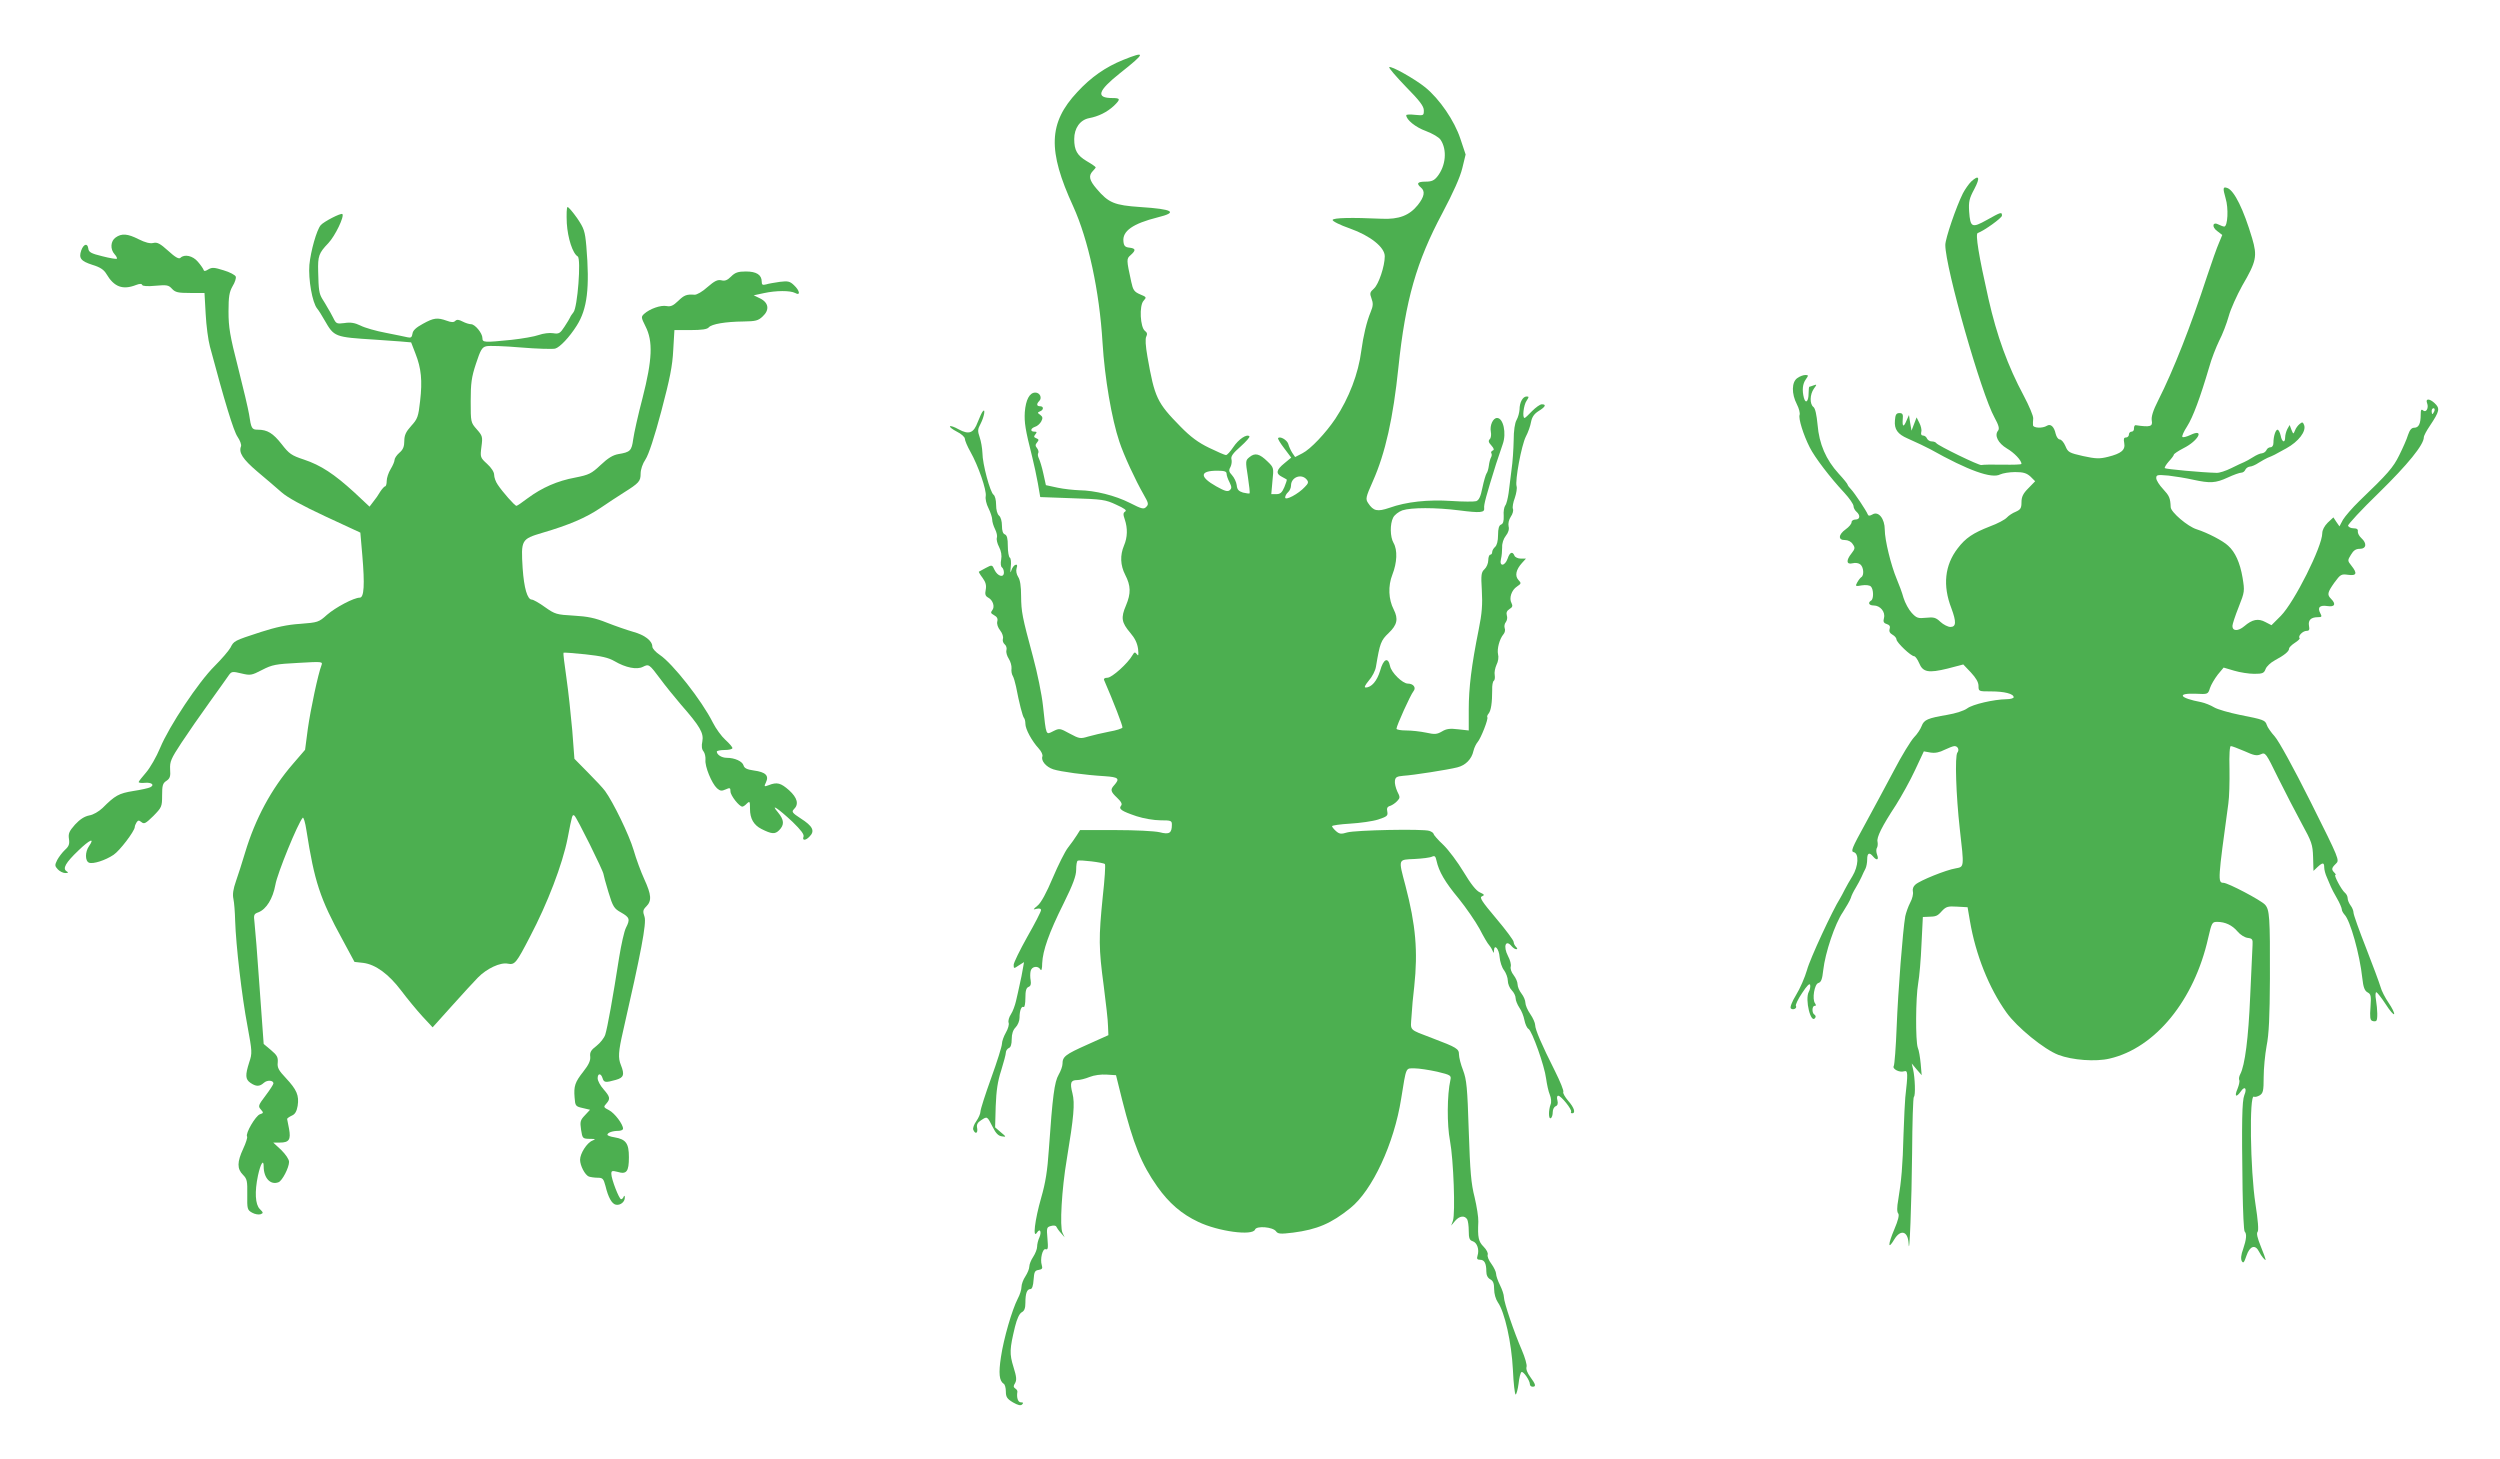 <?xml version="1.0" standalone="no"?>
<!DOCTYPE svg PUBLIC "-//W3C//DTD SVG 20010904//EN"
 "http://www.w3.org/TR/2001/REC-SVG-20010904/DTD/svg10.dtd">
<svg version="1.0" xmlns="http://www.w3.org/2000/svg"
 width="1280pt" height="747pt" viewBox="0 0 1280 747"
 preserveAspectRatio="xMidYMid meet">
<g transform="translate(0,747) scale(0.1,-0.1)"
fill="#4caf50" stroke="none">
<path d="M5750 7163 c-89 -36 -164 -88 -234 -164 -148 -158 -153 -299 -21
-586 77 -170 134 -431 150 -698 11 -180 47 -390 86 -506 23 -70 82 -197 125
-272 24 -42 26 -49 13 -62 -13 -14 -23 -11 -84 20 -75 38 -179 64 -260 65 -27
1 -77 6 -110 13 l-60 13 -13 59 c-7 33 -18 68 -23 78 -5 10 -7 22 -3 28 3 5 0
16 -6 24 -10 12 -10 18 0 30 10 12 9 16 -4 21 -13 5 -14 9 -5 20 9 11 8 14 -5
14 -23 0 -20 17 4 25 11 3 25 16 31 27 9 17 8 24 -5 34 -15 10 -15 12 -1 18
19 7 20 26 0 26 -18 0 -19 12 -4 27 16 16 3 43 -20 43 -30 0 -49 -37 -54 -100
-3 -53 2 -88 38 -230 9 -36 22 -96 29 -135 l12 -70 164 -6 c153 -5 170 -7 225
-33 42 -19 56 -29 46 -35 -11 -7 -11 -15 -2 -41 15 -45 14 -91 -4 -133 -21
-50 -19 -101 6 -150 29 -56 30 -95 4 -157 -27 -63 -23 -87 22 -140 24 -28 36
-53 40 -83 3 -32 2 -38 -6 -27 -10 13 -13 12 -23 -5 -23 -41 -105 -115 -128
-115 -14 0 -20 -5 -17 -12 49 -113 96 -235 94 -243 -2 -5 -32 -15 -68 -21 -35
-7 -83 -18 -107 -25 -40 -12 -45 -12 -95 15 -51 28 -53 28 -85 12 -38 -19 -35
-26 -52 131 -6 57 -29 169 -51 250 -56 208 -60 229 -61 312 0 49 -5 83 -15 97
-9 14 -12 32 -8 45 5 15 3 20 -6 17 -7 -2 -17 -15 -21 -29 -5 -16 -6 -10 -3
18 3 23 1 45 -5 48 -5 3 -10 30 -10 60 0 38 -4 54 -15 59 -10 3 -15 19 -15 44
0 23 -6 45 -15 52 -9 8 -15 29 -15 56 0 25 -6 46 -13 51 -17 11 -57 158 -57
214 -1 24 -7 60 -14 80 -11 32 -11 41 5 70 18 35 26 81 11 63 -5 -5 -16 -30
-26 -55 -21 -57 -45 -66 -98 -37 -21 12 -41 19 -44 15 -3 -3 12 -15 35 -27 23
-11 41 -28 41 -36 0 -9 13 -40 29 -68 40 -71 83 -196 78 -226 -3 -13 3 -41 14
-62 10 -20 19 -47 19 -58 0 -12 7 -34 15 -50 8 -16 12 -35 9 -43 -3 -9 2 -30
11 -47 11 -21 15 -44 11 -65 -4 -19 -2 -36 4 -40 5 -3 10 -15 10 -26 0 -29
-32 -20 -48 13 -12 27 -13 27 -45 10 -17 -9 -34 -18 -35 -19 -2 -1 6 -15 19
-32 16 -22 20 -38 16 -60 -5 -24 -2 -33 13 -41 24 -13 35 -47 20 -65 -9 -11
-7 -16 10 -25 15 -8 20 -18 16 -32 -3 -13 3 -31 15 -46 11 -14 17 -33 14 -42
-3 -10 1 -22 9 -29 8 -6 12 -20 9 -30 -3 -11 3 -30 12 -44 9 -14 15 -36 14
-49 -2 -13 1 -30 6 -38 5 -8 12 -32 17 -55 16 -84 34 -154 41 -161 4 -4 7 -18
7 -30 0 -27 33 -88 68 -126 14 -15 22 -33 19 -41 -8 -22 19 -54 56 -66 37 -12
161 -29 262 -35 73 -5 80 -12 49 -47 -20 -22 -18 -32 16 -64 21 -20 27 -32 20
-40 -14 -17 2 -28 79 -54 37 -12 90 -21 123 -21 54 0 58 -2 58 -22 0 -44 -13
-52 -63 -39 -26 6 -124 11 -226 11 l-181 0 -17 -27 c-10 -16 -30 -44 -45 -63
-15 -19 -50 -89 -78 -155 -32 -76 -60 -128 -78 -142 -24 -20 -25 -22 -4 -16
14 3 22 1 22 -7 0 -7 -31 -68 -70 -136 -38 -68 -70 -133 -70 -144 0 -20 1 -20
26 -3 l27 17 -6 -34 c-3 -19 -10 -55 -16 -80 -5 -25 -14 -63 -19 -85 -5 -22
-16 -53 -26 -68 -10 -15 -15 -34 -12 -43 4 -9 -3 -32 -14 -51 -11 -19 -20 -45
-20 -57 0 -13 -25 -92 -55 -175 -30 -83 -55 -161 -55 -172 0 -11 -10 -33 -21
-49 -12 -16 -19 -36 -16 -44 10 -25 25 -19 20 8 -4 18 2 29 21 41 31 20 30 21
59 -36 15 -31 29 -45 46 -47 24 -4 24 -3 -5 21 l-29 25 3 108 c3 80 10 128 28
183 13 42 24 83 24 92 0 9 7 19 15 23 10 3 15 19 15 46 0 27 7 47 20 60 11 11
20 33 20 49 0 37 10 62 21 55 5 -3 9 18 9 46 0 37 4 52 16 57 11 4 14 14 11
33 -3 15 -3 37 0 49 6 24 38 28 50 7 5 -9 9 3 9 32 3 65 34 155 110 307 48 97
64 141 64 172 0 23 3 44 8 46 9 6 132 -9 139 -17 4 -3 -1 -79 -11 -168 -21
-209 -21 -262 5 -455 11 -87 22 -179 22 -206 l2 -47 -109 -49 c-112 -50 -126
-61 -126 -98 0 -12 -9 -37 -20 -56 -21 -36 -31 -109 -50 -384 -7 -106 -17
-169 -39 -245 -33 -115 -45 -216 -21 -178 15 23 24 3 12 -25 -7 -14 -12 -36
-12 -48 0 -12 -9 -35 -20 -52 -11 -16 -20 -39 -20 -50 0 -11 -9 -33 -20 -50
-11 -16 -20 -41 -20 -54 0 -13 -8 -40 -19 -60 -30 -59 -72 -204 -86 -298 -13
-85 -9 -123 14 -138 6 -3 11 -21 11 -40 0 -27 6 -37 36 -55 26 -15 40 -18 47
-11 8 8 6 11 -6 11 -15 0 -23 24 -18 54 1 5 -4 13 -11 17 -10 7 -10 13 -1 27
9 16 8 32 -8 83 -21 68 -20 91 8 207 10 40 22 66 34 73 14 7 19 21 19 49 0 48
8 70 26 70 8 0 14 16 16 48 3 40 6 47 26 50 18 3 21 8 16 24 -10 31 4 88 20
82 12 -4 13 6 9 54 -5 56 -4 59 18 65 13 4 25 2 27 -3 2 -5 12 -20 23 -32 l20
-23 -11 23 c-15 30 -4 224 22 377 36 218 42 285 29 337 -14 54 -9 68 24 68 14
0 42 7 64 16 22 9 59 14 87 12 l48 -3 31 -125 c58 -229 99 -330 180 -445 60
-85 125 -141 210 -181 102 -49 279 -73 291 -39 8 20 91 13 107 -9 10 -14 22
-15 88 -7 123 16 195 47 292 125 113 90 225 331 261 561 27 167 22 155 69 155
22 0 74 -8 115 -17 70 -17 73 -19 68 -43 -17 -75 -18 -229 -2 -311 18 -96 28
-371 15 -409 l-9 -25 21 25 c22 25 48 28 61 7 4 -7 8 -33 8 -59 0 -38 4 -48
20 -53 23 -7 35 -43 25 -74 -5 -16 -2 -21 13 -21 22 0 32 -18 32 -60 0 -19 7
-33 20 -40 15 -8 20 -21 20 -51 0 -23 8 -51 19 -67 35 -49 70 -206 77 -344 3
-71 10 -128 14 -128 4 0 11 25 15 55 3 30 10 57 15 60 9 6 43 -43 43 -62 0 -7
6 -13 14 -13 19 0 16 12 -12 50 -15 20 -23 41 -19 52 3 9 -8 48 -24 85 -40 92
-92 245 -92 272 0 12 -9 39 -20 61 -11 22 -20 48 -20 58 0 10 -11 33 -24 51
-14 18 -22 39 -19 47 3 8 -6 26 -21 41 -26 26 -31 47 -27 128 1 22 -8 78 -19
125 -18 70 -23 130 -30 340 -7 223 -11 262 -29 310 -12 30 -21 67 -21 81 0 29
-11 36 -135 83 -125 48 -113 36 -108 113 2 37 8 106 14 153 19 179 8 313 -45
515 -37 140 -39 133 47 137 39 2 80 7 89 12 14 6 18 2 23 -21 12 -55 43 -109
113 -193 38 -47 86 -117 107 -155 20 -39 42 -77 50 -85 7 -8 15 -22 18 -30 4
-11 6 -11 6 3 2 37 26 9 29 -33 2 -24 12 -55 23 -68 10 -14 19 -38 19 -53 0
-16 9 -38 20 -49 11 -11 20 -29 20 -41 0 -11 9 -33 19 -48 11 -15 22 -43 26
-64 4 -20 13 -41 21 -45 18 -10 82 -189 90 -254 4 -29 12 -67 19 -83 7 -17 9
-39 4 -50 -11 -29 -11 -77 1 -70 6 3 10 17 10 31 0 14 7 27 15 30 10 4 13 14
9 30 -4 14 -2 24 4 24 15 0 72 -72 66 -82 -3 -4 0 -8 5 -8 20 0 11 29 -20 64
-17 20 -28 40 -25 45 4 5 -16 54 -43 108 -68 135 -101 212 -101 235 0 10 -11
36 -25 56 -14 20 -25 46 -25 58 0 12 -9 33 -20 47 -11 14 -20 35 -20 47 0 12
-9 33 -20 47 -12 15 -18 34 -15 44 3 10 -3 34 -14 54 -26 50 -12 88 19 50 7
-8 17 -15 23 -15 7 0 7 4 -1 12 -7 7 -12 18 -12 25 0 8 -40 62 -90 121 -74 88
-87 108 -72 113 14 6 13 9 -11 20 -19 8 -47 44 -83 104 -30 50 -77 113 -104
139 -28 26 -50 52 -50 56 0 5 -10 12 -22 16 -33 11 -377 4 -420 -8 -32 -10
-41 -8 -58 7 -11 10 -20 21 -20 25 0 4 42 10 93 13 50 3 115 12 143 21 45 15
51 19 47 40 -4 18 0 26 15 30 11 4 27 15 36 25 15 16 15 20 0 49 -8 18 -14 42
-12 54 2 19 10 23 43 26 51 3 229 31 276 43 42 10 74 42 83 84 4 17 14 37 21
45 17 19 57 121 50 128 -2 3 0 11 7 19 12 15 18 55 18 120 -1 23 3 44 8 47 5
3 7 16 5 29 -3 14 2 37 9 53 9 17 12 40 8 54 -6 27 7 78 28 103 7 8 10 22 6
31 -3 9 -1 23 6 31 6 8 9 23 5 34 -4 14 0 24 14 33 15 9 17 16 10 30 -14 25 0
67 28 85 22 15 23 17 7 34 -19 21 -12 53 19 87 l20 22 -27 0 c-14 0 -29 7 -32
15 -10 24 -24 18 -35 -15 -14 -40 -44 -42 -34 -2 4 15 6 42 6 60 -1 20 7 44
19 59 13 16 18 34 14 48 -3 14 1 34 11 49 10 14 15 33 11 41 -3 8 1 33 10 56
8 24 12 50 9 59 -9 29 25 210 47 254 12 22 24 57 27 76 5 25 16 41 38 55 36
22 42 35 17 35 -9 0 -31 -16 -50 -35 -18 -19 -35 -35 -38 -35 -13 0 -5 67 10
88 13 20 13 22 0 22 -19 0 -36 -30 -36 -67 -1 -15 -7 -39 -15 -53 -9 -15 -15
-55 -15 -105 -1 -44 -5 -111 -11 -150 -5 -38 -12 -92 -15 -120 -4 -27 -11 -56
-17 -63 -6 -8 -10 -31 -8 -53 1 -28 -3 -41 -14 -45 -10 -4 -15 -20 -15 -54 0
-30 -6 -52 -15 -60 -8 -7 -15 -19 -15 -26 0 -8 -4 -14 -10 -14 -5 0 -10 -13
-10 -28 0 -16 -9 -37 -19 -46 -17 -16 -19 -28 -14 -109 4 -71 1 -117 -16 -200
-37 -184 -51 -298 -51 -410 l0 -107 -54 6 c-42 5 -60 3 -83 -11 -26 -15 -37
-16 -82 -6 -29 6 -74 11 -101 11 -28 0 -50 4 -50 9 0 15 72 174 87 192 15 18
0 39 -29 39 -27 0 -85 57 -91 90 -10 48 -34 37 -51 -25 -16 -52 -44 -85 -74
-85 -9 0 -2 13 16 35 17 19 34 51 37 72 20 120 25 134 65 172 44 42 50 72 26
120 -27 52 -30 121 -7 179 24 61 27 126 6 162 -18 31 -19 97 -2 130 7 14 28
30 47 37 46 15 171 15 290 0 109 -14 132 -12 129 11 -3 16 11 67 61 227 11 33
26 78 34 101 20 56 3 134 -29 134 -21 0 -38 -38 -32 -70 3 -15 1 -32 -5 -38
-9 -9 -7 -17 8 -33 14 -16 15 -23 6 -26 -6 -3 -10 -9 -6 -14 3 -5 2 -14 -2
-21 -4 -7 -9 -25 -11 -42 -2 -16 -7 -34 -12 -40 -4 -6 -14 -39 -21 -73 -9 -46
-18 -64 -32 -69 -10 -3 -67 -3 -126 1 -120 8 -232 -4 -318 -35 -62 -21 -82
-17 -109 24 -14 21 -13 29 24 112 64 144 104 323 131 584 36 344 92 540 225
789 56 106 91 184 102 230 l17 70 -27 81 c-30 91 -106 203 -180 263 -53 43
-176 112 -184 103 -4 -3 35 -48 85 -100 71 -72 92 -100 92 -121 0 -27 -1 -27
-45 -23 -25 3 -45 2 -45 -2 0 -23 48 -62 101 -81 34 -13 67 -32 75 -45 34 -51
27 -133 -17 -188 -16 -20 -29 -26 -60 -26 -41 0 -49 -9 -24 -30 23 -19 18 -47
-16 -90 -43 -53 -96 -74 -184 -70 -157 7 -248 5 -252 -6 -2 -6 37 -26 89 -44
104 -37 178 -96 178 -142 0 -51 -31 -143 -55 -165 -21 -19 -23 -24 -13 -51 9
-24 9 -38 -4 -69 -21 -50 -38 -124 -48 -198 -15 -118 -63 -243 -133 -349 -49
-73 -127 -156 -169 -177 l-37 -19 -15 22 c-8 13 -17 33 -20 45 -7 21 -42 41
-52 30 -3 -3 11 -26 31 -52 l36 -48 -35 -29 c-42 -34 -45 -53 -13 -69 12 -6
23 -13 25 -14 2 -2 -4 -19 -12 -39 -12 -28 -21 -36 -41 -36 l-26 0 6 68 c7 66
7 68 -25 99 -41 40 -64 46 -92 23 -21 -17 -22 -19 -9 -100 7 -45 11 -84 9 -86
-2 -2 -17 0 -34 4 -22 7 -30 15 -32 38 -2 16 -13 39 -24 51 -16 17 -18 25 -8
42 6 12 8 30 5 40 -4 14 8 31 47 65 28 25 49 49 45 52 -13 14 -56 -15 -83 -56
-15 -22 -31 -40 -37 -40 -6 0 -45 17 -86 37 -56 27 -95 56 -146 108 -122 124
-133 149 -170 358 -10 57 -12 93 -6 104 6 12 5 20 -7 29 -24 18 -30 129 -7
154 16 18 16 19 -18 33 -30 13 -36 22 -45 64 -25 115 -25 118 -3 137 28 25 26
34 -6 38 -22 2 -29 9 -31 32 -6 53 48 91 175 123 106 26 81 42 -89 53 -132 9
-162 21 -223 93 -38 44 -43 67 -20 91 8 8 15 17 15 19 0 3 -20 17 -46 32 -49
29 -64 56 -64 113 0 56 30 98 76 107 48 9 91 30 127 63 35 34 34 40 -7 40 -87
0 -76 36 38 127 133 105 135 116 16 68z m530 -2118 c0 -9 7 -29 15 -44 12 -25
12 -31 1 -41 -11 -9 -26 -4 -69 20 -87 49 -85 80 6 80 36 0 47 -4 47 -15z
m410 -30 c11 -13 9 -20 -9 -38 -33 -36 -101 -72 -101 -54 0 8 7 20 15 27 8 7
15 22 15 34 0 43 53 63 80 31z"/>
<path d="M10092 6540 c-12 -12 -31 -39 -42 -60 -34 -68 -90 -231 -90 -264 0
-116 184 -762 252 -884 22 -40 26 -57 18 -67 -20 -24 0 -64 45 -91 38 -22 75
-61 75 -79 0 -4 -44 -5 -97 -4 -54 1 -102 0 -108 -2 -11 -4 -222 99 -231 112
-3 5 -13 9 -24 9 -10 0 -20 7 -24 15 -3 8 -12 15 -20 15 -9 0 -12 7 -9 19 3
10 -2 31 -10 46 l-14 28 -13 -34 -13 -34 -7 40 -6 40 -12 -27 c-15 -37 -23
-35 -20 5 3 26 -1 32 -17 32 -16 0 -21 -8 -23 -38 -4 -45 14 -70 65 -92 48
-21 95 -44 116 -55 196 -110 315 -152 358 -129 13 6 47 12 76 12 42 0 59 -5
79 -23 l24 -24 -35 -36 c-27 -27 -35 -44 -35 -72 0 -30 -5 -37 -29 -48 -16 -6
-37 -20 -46 -30 -10 -11 -48 -31 -86 -45 -87 -34 -125 -59 -166 -113 -66 -86
-77 -190 -32 -306 26 -70 25 -96 -5 -96 -12 0 -36 12 -51 26 -24 23 -35 25
-74 21 -40 -4 -48 -2 -73 25 -15 16 -34 51 -42 77 -7 26 -23 69 -35 97 -29 69
-61 199 -61 252 0 56 -32 97 -63 78 -14 -8 -21 -8 -24 0 -7 19 -68 110 -85
128 -10 10 -18 21 -18 24 0 4 -21 30 -46 57 -65 71 -100 152 -108 250 -5 52
-12 84 -21 91 -20 15 -19 64 2 94 16 22 16 23 -1 17 -10 -4 -20 -7 -22 -7 -2
0 -4 -15 -4 -34 0 -41 -15 -56 -24 -23 -10 38 -7 72 10 95 14 20 14 22 -3 22
-10 0 -29 -7 -41 -16 -29 -20 -30 -80 -2 -134 11 -21 17 -46 14 -54 -7 -18 19
-102 52 -167 25 -50 104 -154 177 -232 26 -28 47 -59 47 -68 0 -9 7 -22 15
-29 21 -18 19 -40 -5 -40 -11 0 -20 -6 -20 -14 0 -8 -13 -24 -30 -36 -38 -27
-40 -56 -4 -55 16 0 32 -8 40 -21 13 -18 12 -24 -6 -47 -29 -36 -27 -59 5 -51
15 4 32 1 40 -6 17 -14 20 -56 5 -65 -5 -3 -15 -16 -21 -27 -11 -20 -9 -21 24
-15 20 3 39 1 46 -6 14 -14 15 -64 1 -72 -18 -11 -11 -25 13 -25 34 0 61 -33
53 -64 -5 -19 -2 -26 14 -31 15 -5 19 -12 15 -25 -4 -13 1 -22 15 -30 11 -6
20 -17 20 -24 0 -15 74 -86 91 -86 5 0 17 -16 25 -35 19 -47 48 -52 146 -28
l80 21 39 -41 c26 -28 39 -50 39 -69 0 -28 1 -28 64 -28 68 0 116 -12 116 -30
0 -5 -17 -10 -37 -10 -65 -1 -173 -26 -201 -47 -16 -12 -60 -26 -102 -33 -100
-17 -119 -25 -131 -57 -6 -16 -23 -42 -39 -58 -16 -17 -63 -93 -103 -170 -41
-77 -108 -202 -149 -277 -66 -120 -73 -137 -57 -141 28 -7 24 -72 -6 -122 -14
-22 -31 -53 -40 -70 -8 -16 -19 -37 -24 -45 -37 -58 -154 -309 -169 -366 -11
-38 -36 -96 -56 -128 -22 -36 -32 -64 -27 -69 11 -11 34 1 26 13 -3 5 11 35
32 66 24 37 39 52 41 41 2 -9 -1 -25 -7 -35 -21 -39 11 -169 33 -133 4 5 2 12
-4 16 -14 8 -13 45 1 45 8 0 8 4 2 13 -16 21 -3 99 17 104 14 4 20 19 25 66
10 89 60 238 100 296 18 28 37 61 41 73 3 12 15 36 25 52 10 17 24 42 30 56 6
14 15 33 20 42 5 10 9 31 9 48 0 33 11 38 30 15 19 -23 31 -18 21 8 -5 13 -6
29 -1 36 4 7 5 21 3 31 -6 22 23 80 94 188 29 46 74 127 98 179 l45 96 34 -6
c24 -4 47 1 72 14 21 10 44 19 51 19 17 0 26 -19 15 -33 -14 -16 -7 -220 12
-390 23 -200 23 -195 -21 -203 -49 -8 -183 -62 -206 -83 -11 -9 -16 -23 -13
-36 3 -12 -3 -37 -14 -57 -10 -19 -21 -51 -25 -69 -13 -75 -37 -385 -44 -565
-4 -105 -11 -196 -15 -202 -9 -15 30 -35 53 -27 20 6 20 -10 6 -135 -2 -19 -6
-104 -9 -188 -4 -160 -11 -239 -27 -335 -7 -38 -7 -63 0 -70 6 -8 0 -34 -20
-81 -33 -78 -34 -108 -1 -53 32 54 70 45 74 -18 4 -90 16 219 18 462 1 156 5
285 9 287 9 6 6 97 -4 141 l-7 30 25 -30 26 -30 -5 58 c-3 32 -9 70 -15 83
-12 34 -11 255 2 329 6 33 14 123 17 200 l7 140 25 1 c43 1 49 3 73 30 21 22
30 25 77 22 l54 -3 12 -70 c29 -172 97 -343 187 -469 54 -76 193 -189 266
-217 71 -27 191 -36 262 -19 234 54 434 299 505 618 18 78 20 82 46 82 41 0
77 -17 104 -49 14 -17 37 -31 52 -33 24 -3 27 -7 25 -38 -1 -19 -6 -136 -12
-260 -9 -215 -27 -355 -51 -400 -6 -11 -8 -25 -5 -30 3 -5 -1 -25 -9 -45 -17
-39 -7 -47 17 -13 20 30 33 16 18 -19 -12 -30 -14 -136 -9 -485 2 -113 6 -210
11 -214 11 -11 9 -39 -8 -89 -11 -29 -13 -51 -7 -62 8 -13 12 -7 24 28 17 50
45 59 64 21 12 -24 34 -50 34 -41 0 3 -11 34 -25 68 -17 42 -23 67 -16 74 6 8
2 58 -11 142 -27 175 -32 565 -8 550 5 -3 18 0 30 7 17 11 20 23 20 93 0 44 7
116 15 160 12 59 16 150 17 345 1 318 -2 352 -25 378 -21 23 -190 112 -213
112 -30 0 -28 17 25 405 5 33 7 113 6 178 -2 74 1 117 7 117 6 0 37 -12 70
-26 48 -22 63 -25 83 -16 24 11 26 8 89 -121 36 -73 91 -178 121 -234 51 -93
56 -107 58 -171 l2 -71 21 20 c26 24 34 24 34 -2 0 -12 6 -35 14 -52 8 -18 17
-39 20 -47 3 -8 17 -35 31 -59 14 -24 25 -50 25 -57 0 -7 7 -19 14 -27 29 -29
78 -203 91 -325 5 -47 12 -65 27 -73 17 -9 19 -18 15 -75 -4 -51 -2 -67 9 -71
8 -3 18 -3 21 1 7 7 6 56 -2 107 -4 22 -3 39 2 39 4 -1 26 -28 48 -62 21 -33
41 -56 43 -50 2 6 -11 32 -28 57 -18 26 -37 63 -42 83 -6 20 -39 110 -74 199
-35 89 -64 170 -64 180 0 10 -7 27 -15 37 -8 11 -15 27 -15 37 0 9 -6 22 -14
28 -18 15 -58 91 -49 91 4 0 2 5 -5 12 -16 16 -15 24 8 46 19 18 18 21 -129
315 -88 176 -163 312 -184 336 -19 21 -38 48 -41 59 -8 25 -17 28 -139 52 -54
11 -113 28 -130 38 -18 11 -48 23 -67 27 -112 21 -128 47 -27 43 61 -3 62 -3
72 29 6 18 24 48 40 69 l30 36 54 -16 c30 -9 76 -16 103 -16 42 0 50 3 58 25
5 13 26 33 47 44 50 27 73 46 73 60 0 6 13 19 30 30 16 10 27 21 24 24 -10 10
16 37 36 37 13 0 16 6 12 26 -5 29 10 44 46 44 20 0 21 3 12 20 -16 30 -3 43
36 37 38 -6 46 10 19 37 -21 21 -19 32 17 83 31 42 35 45 70 40 44 -6 49 7 17
47 -20 25 -20 27 -2 56 13 22 25 30 45 30 34 0 38 28 8 55 -11 10 -19 25 -18
34 2 11 -5 16 -21 16 -14 0 -26 6 -29 13 -2 6 69 83 158 169 148 145 230 246
230 284 0 8 14 34 31 59 50 75 53 89 24 116 -27 25 -48 24 -38 -1 9 -24 -5
-49 -20 -37 -10 9 -13 4 -13 -21 0 -46 -10 -67 -33 -67 -14 0 -23 -11 -32 -37
-6 -21 -27 -68 -45 -104 -31 -63 -57 -93 -205 -235 -35 -34 -72 -77 -83 -95
l-18 -34 -16 23 -15 23 -29 -27 c-17 -17 -28 -38 -28 -54 0 -68 -143 -353
-212 -423 l-48 -48 -31 16 c-37 20 -67 14 -108 -21 -32 -27 -61 -26 -61 1 0 9
14 52 32 97 31 78 31 82 20 150 -13 77 -38 132 -74 164 -26 25 -105 66 -161
84 -46 14 -132 88 -133 113 -2 48 -7 58 -39 93 -19 20 -35 45 -35 56 0 17 5
18 63 13 34 -4 90 -13 125 -21 88 -19 115 -18 178 11 30 14 61 25 70 25 8 0
17 7 20 15 4 8 14 15 23 16 9 0 30 9 46 20 17 10 37 22 45 25 30 12 36 15 95
48 64 35 104 88 92 120 -6 16 -10 16 -23 5 -9 -7 -20 -22 -24 -34 -8 -19 -8
-19 -18 5 l-9 24 -12 -21 c-6 -12 -11 -31 -11 -42 0 -32 -17 -25 -23 9 -4 17
-11 30 -16 30 -10 0 -21 -34 -21 -67 0 -14 -6 -23 -15 -23 -9 0 -18 -7 -21
-15 -4 -8 -14 -15 -23 -16 -9 0 -29 -9 -46 -20 -16 -10 -37 -22 -45 -25 -8 -3
-38 -17 -66 -31 -28 -14 -62 -25 -75 -24 -77 2 -260 19 -265 24 -3 3 6 18 20
34 14 15 26 31 26 35 0 4 22 19 49 33 77 38 111 104 36 68 -19 -9 -38 -14 -41
-10 -4 3 7 28 24 54 30 47 67 147 113 303 11 41 35 102 51 135 17 32 39 90 49
126 10 37 42 107 69 156 73 125 78 151 51 243 -44 148 -91 243 -126 257 -24 9
-25 1 -10 -52 16 -51 11 -145 -7 -145 -5 0 -18 5 -28 10 -31 17 -38 -11 -8
-33 l26 -20 -17 -41 c-10 -22 -37 -99 -61 -171 -83 -254 -172 -481 -250 -635
-27 -53 -36 -84 -33 -103 6 -31 -8 -35 -82 -24 -5 1 -9 -6 -9 -15 1 -10 -4
-18 -12 -18 -8 0 -14 -7 -14 -15 0 -8 -7 -15 -15 -15 -11 0 -13 -7 -9 -28 7
-36 -15 -54 -83 -71 -44 -11 -63 -10 -128 4 -70 16 -77 19 -90 51 -8 19 -21
34 -29 34 -8 0 -17 13 -21 29 -8 37 -26 53 -45 41 -22 -14 -70 -12 -71 3 -1 6
0 22 1 35 1 12 -21 64 -48 115 -82 153 -138 307 -181 497 -50 221 -68 333 -55
337 32 11 124 77 124 89 0 20 -4 19 -77 -22 -77 -43 -85 -39 -91 43 -3 50 0
66 27 116 31 59 24 75 -17 37z m2372 -1175 c-4 -8 -8 -15 -10 -15 -2 0 -4 7
-4 15 0 8 4 15 10 15 5 0 7 -7 4 -15z"/>
<path d="M2902 6327 c5 -77 30 -155 56 -170 18 -12 -1 -262 -22 -286 -7 -9
-15 -20 -17 -26 -2 -5 -15 -27 -29 -48 -22 -34 -29 -38 -58 -33 -18 3 -51 -1
-73 -9 -22 -8 -85 -19 -140 -25 -140 -14 -149 -14 -149 9 0 25 -38 71 -58 71
-9 0 -29 6 -44 14 -19 10 -29 11 -37 3 -8 -8 -20 -8 -44 1 -48 17 -66 15 -122
-16 -35 -19 -51 -34 -53 -50 -3 -19 -8 -23 -25 -19 -12 3 -62 13 -112 23 -49
9 -108 26 -129 37 -29 14 -51 18 -82 13 -40 -5 -43 -4 -58 27 -9 18 -22 41
-29 52 -6 11 -18 31 -27 45 -16 27 -19 44 -21 140 -2 79 3 94 52 145 35 37 83
137 72 149 -7 7 -96 -39 -111 -57 -21 -25 -51 -132 -58 -203 -6 -74 15 -194
40 -224 7 -8 24 -35 38 -60 49 -85 50 -86 258 -99 101 -7 185 -13 185 -14 0
-1 10 -27 22 -57 30 -76 36 -139 24 -243 -9 -81 -13 -92 -46 -128 -27 -30 -35
-48 -35 -77 0 -28 -6 -44 -25 -60 -14 -12 -25 -29 -25 -37 0 -8 -9 -29 -20
-47 -11 -18 -20 -45 -20 -60 0 -16 -4 -28 -8 -28 -4 0 -15 -12 -25 -27 -9 -16
-25 -39 -36 -52 l-19 -25 -78 73 c-103 94 -171 139 -258 168 -64 21 -76 30
-114 79 -44 56 -73 74 -122 74 -31 0 -34 6 -45 80 -4 25 -29 132 -56 238 -42
163 -49 207 -49 287 0 77 4 100 21 130 12 19 19 42 16 49 -3 8 -31 23 -62 32
-48 15 -59 16 -78 5 -16 -10 -22 -11 -25 -2 -2 6 -15 25 -29 41 -26 31 -69 40
-89 20 -8 -8 -27 3 -63 36 -41 37 -56 45 -76 40 -17 -4 -41 2 -75 19 -57 29
-87 31 -118 9 -26 -18 -29 -60 -5 -86 9 -10 14 -20 11 -23 -2 -2 -36 3 -74 13
-58 14 -70 21 -72 40 -4 29 -24 23 -36 -10 -14 -40 -2 -55 57 -74 40 -12 59
-25 72 -47 39 -66 83 -83 152 -56 18 7 29 7 31 0 2 -6 28 -8 68 -4 58 5 67 4
85 -16 17 -18 31 -21 93 -21 l73 0 6 -107 c3 -60 13 -135 22 -168 75 -281 121
-432 141 -461 13 -19 21 -41 18 -49 -13 -32 9 -66 83 -129 43 -36 99 -84 124
-106 30 -27 107 -69 225 -124 l179 -83 10 -116 c13 -151 9 -217 -13 -217 -30
0 -123 -49 -168 -88 -42 -38 -47 -39 -136 -46 -66 -4 -125 -17 -203 -42 -138
-45 -137 -45 -155 -80 -9 -16 -45 -58 -81 -94 -83 -82 -233 -308 -279 -419
-19 -46 -52 -103 -72 -126 -21 -24 -38 -46 -38 -49 0 -4 15 -6 32 -4 35 3 51
-11 27 -23 -8 -4 -47 -13 -87 -19 -74 -12 -93 -23 -157 -87 -19 -18 -48 -35
-68 -38 -25 -5 -48 -20 -73 -47 -30 -34 -35 -46 -31 -73 4 -26 0 -38 -20 -56
-14 -13 -32 -37 -40 -52 -13 -26 -13 -31 3 -48 9 -10 27 -19 38 -19 16 0 18 3
7 9 -22 14 -5 44 60 106 59 57 86 68 55 23 -21 -29 -21 -77 0 -85 21 -8 83 12
125 40 32 21 107 120 109 142 0 6 4 16 9 24 8 12 12 12 25 2 14 -12 22 -7 61
31 43 44 45 48 45 105 0 51 3 63 22 75 18 12 22 23 19 59 -2 39 4 54 58 136
33 50 98 144 145 209 47 66 92 128 99 139 13 17 18 18 63 7 46 -11 52 -10 106
18 52 27 71 30 185 36 122 7 126 7 119 -12 -17 -43 -56 -226 -70 -326 l-14
-107 -62 -72 c-111 -128 -193 -281 -245 -454 -15 -50 -36 -116 -47 -147 -14
-40 -18 -67 -13 -90 4 -18 8 -69 9 -113 4 -125 34 -386 63 -538 24 -131 25
-139 9 -186 -21 -66 -20 -87 6 -105 29 -20 47 -20 69 0 18 16 49 13 49 -3 0
-5 -18 -33 -40 -62 -38 -50 -39 -55 -25 -71 15 -17 15 -19 -4 -25 -22 -7 -76
-99 -66 -114 3 -5 -6 -33 -20 -63 -31 -67 -32 -102 -1 -133 21 -21 23 -32 22
-101 -1 -74 0 -79 25 -93 14 -8 33 -11 43 -8 15 6 15 8 -4 27 -23 23 -27 87
-9 172 13 60 29 86 29 46 0 -60 35 -97 76 -81 19 7 54 75 54 104 0 13 -17 38
-40 61 l-41 38 34 0 c47 0 57 15 47 70 -5 25 -9 48 -10 51 0 3 11 11 24 17 17
7 25 22 30 50 8 53 -4 82 -60 142 -38 40 -45 54 -42 80 2 27 -3 37 -35 64
l-37 31 -21 290 c-11 160 -23 309 -26 332 -5 39 -3 44 20 52 41 16 74 70 87
141 9 56 116 318 140 343 4 5 13 -24 19 -65 41 -262 69 -348 184 -558 l62
-115 45 -5 c63 -8 130 -57 195 -143 30 -40 78 -98 107 -130 l53 -57 98 109
c54 60 114 126 134 146 45 46 115 79 153 71 36 -7 43 2 114 139 89 169 166
370 192 502 24 124 24 124 35 117 11 -7 149 -285 149 -300 0 -4 11 -45 25 -91
23 -76 29 -85 65 -105 44 -25 47 -35 25 -78 -9 -17 -24 -85 -35 -152 -32 -205
-60 -361 -71 -395 -5 -17 -26 -43 -45 -58 -28 -21 -35 -33 -32 -55 2 -20 -8
-42 -35 -76 -43 -55 -50 -74 -45 -134 3 -42 5 -45 41 -53 l38 -9 -26 -28 c-24
-25 -26 -33 -20 -74 7 -45 8 -46 44 -47 31 0 33 -1 14 -9 -28 -11 -63 -66 -63
-98 0 -30 25 -78 45 -86 9 -3 30 -6 45 -6 26 0 30 -5 40 -42 14 -59 33 -92 53
-96 23 -5 47 15 46 37 0 10 -2 11 -6 4 -2 -7 -8 -13 -13 -13 -10 0 -50 103
-50 130 0 16 4 17 32 10 46 -14 58 1 58 75 0 71 -15 92 -74 102 -20 3 -36 9
-36 13 0 11 27 20 56 20 13 0 24 5 24 11 0 23 -43 80 -72 95 -28 14 -29 17
-14 33 22 25 20 35 -14 74 -17 19 -30 44 -30 56 0 27 17 27 25 1 7 -23 15 -24
68 -9 40 11 46 26 26 76 -15 36 -13 69 11 173 92 403 121 553 110 586 -10 28
-8 36 9 53 29 29 26 60 -10 139 -17 37 -42 104 -55 150 -23 78 -105 246 -146
302 -10 14 -50 57 -88 95 l-69 70 -11 145 c-7 80 -20 201 -30 270 -10 69 -17
126 -15 128 1 2 52 -2 111 -8 83 -9 119 -17 150 -35 58 -34 115 -45 146 -29
30 15 32 14 88 -61 24 -33 72 -92 106 -132 98 -112 118 -146 110 -189 -5 -23
-3 -41 6 -51 7 -9 11 -28 10 -43 -4 -34 32 -121 59 -146 16 -14 24 -15 44 -6
22 10 25 9 25 -10 0 -21 45 -78 61 -78 4 0 15 7 23 16 15 14 16 11 16 -28 0
-49 19 -82 58 -102 53 -27 70 -28 91 -7 28 28 26 53 -6 92 -41 48 -1 22 75
-49 43 -42 60 -64 56 -76 -8 -20 10 -21 30 0 30 29 18 54 -45 94 -43 28 -47
34 -34 47 26 25 18 58 -25 97 -42 37 -61 43 -104 26 -24 -9 -25 -8 -14 15 16
34 -2 52 -62 60 -36 5 -49 12 -53 26 -6 21 -45 39 -86 39 -26 0 -51 16 -51 32
0 4 18 8 40 8 22 0 40 4 40 10 0 5 -16 24 -36 42 -20 18 -49 58 -64 88 -57
114 -207 304 -272 347 -21 14 -38 33 -38 42 0 30 -39 60 -98 76 -31 9 -92 30
-135 47 -60 24 -98 32 -170 36 -87 5 -95 7 -146 43 -30 22 -61 39 -68 39 -23
0 -40 59 -47 160 -9 146 -7 150 101 182 136 40 221 76 297 127 37 25 91 61
120 79 78 49 86 58 86 97 0 21 10 51 25 73 16 24 46 115 81 247 44 167 57 231
61 313 l6 102 82 0 c58 0 86 4 94 14 15 17 85 29 178 30 62 1 75 4 98 26 36
33 31 70 -13 92 l-33 16 51 11 c64 14 136 14 161 1 28 -16 25 11 -6 40 -21 20
-31 22 -72 17 -26 -4 -58 -9 -70 -13 -19 -5 -23 -2 -23 14 0 35 -27 52 -81 52
-40 0 -55 -5 -76 -26 -19 -19 -32 -24 -50 -19 -19 4 -34 -3 -71 -35 -25 -23
-55 -40 -66 -39 -41 3 -53 -2 -84 -32 -25 -24 -38 -30 -59 -26 -30 6 -86 -14
-115 -40 -16 -15 -16 -18 7 -64 39 -76 35 -170 -15 -366 -23 -87 -44 -182 -48
-212 -8 -59 -15 -66 -76 -76 -28 -5 -53 -20 -91 -56 -47 -44 -59 -50 -129 -64
-93 -17 -171 -52 -243 -105 -29 -22 -55 -40 -59 -40 -8 0 -71 71 -96 109 -10
14 -18 37 -18 50 0 14 -14 36 -36 56 -35 32 -36 34 -29 88 7 51 5 56 -24 89
-31 35 -31 37 -31 144 0 91 4 123 27 192 23 70 31 84 52 89 14 4 94 1 177 -6
83 -7 162 -9 176 -6 24 6 74 59 111 118 54 85 67 193 49 407 -7 78 -12 91 -47
143 -22 31 -44 57 -49 57 -5 0 -6 -37 -4 -83z"/>
</g>
</svg>
